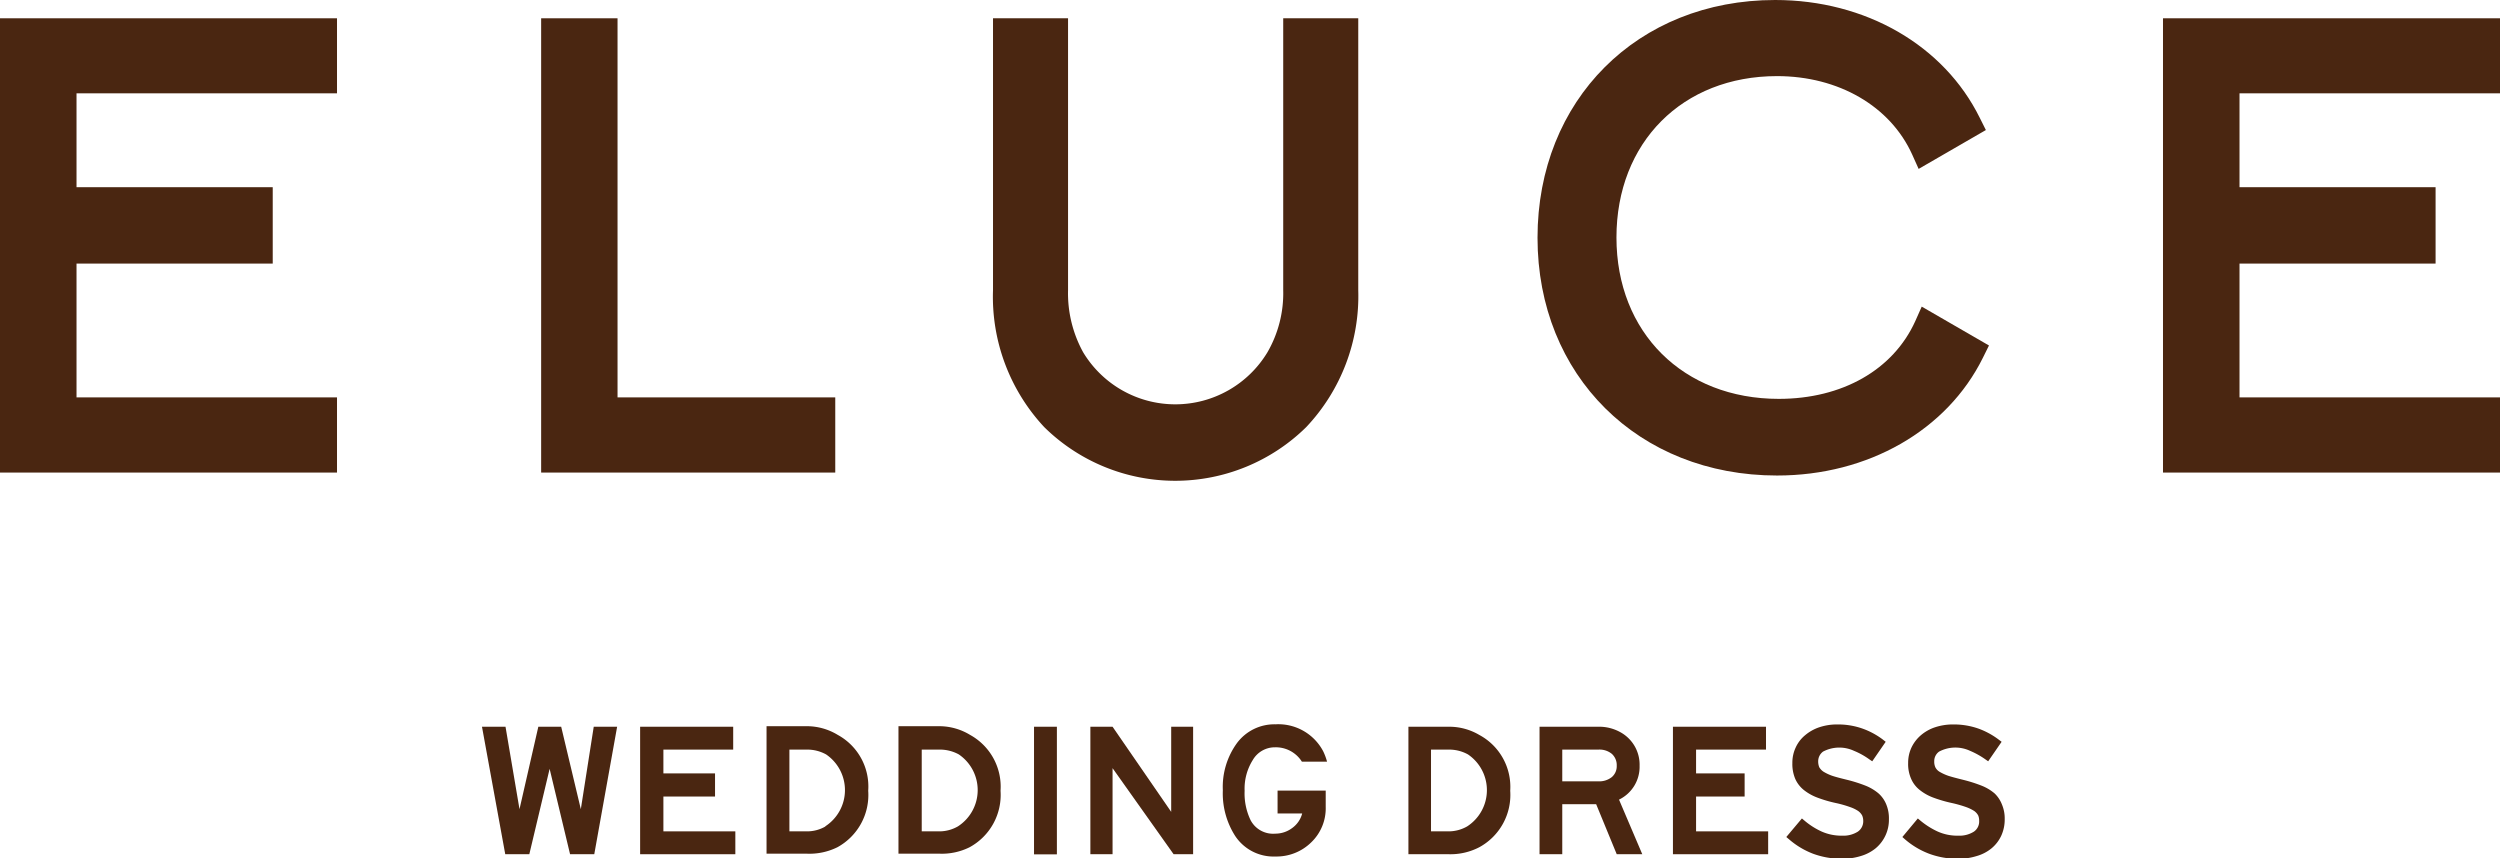 <svg xmlns="http://www.w3.org/2000/svg" viewBox="0 0 185.9 63.81"><defs><style>.cls-1{fill:#4a2611;}</style></defs><g id="レイヤー_2" data-name="レイヤー 2"><g id="レイヤー_1-2" data-name="レイヤー 1"><polygon class="cls-1" points="0 35.14 25.06 35.14 25.06 29.55 5.69 29.55 5.69 19.6 20.28 19.6 20.28 13.92 5.69 13.92 5.69 6.94 25.06 6.94 25.06 1.36 0 1.36 0 35.14"/><polygon class="cls-1" points="62.11 29.55 45.92 29.55 45.92 1.36 40.24 1.36 40.24 35.14 62.11 35.14 62.11 29.55"/><path class="cls-1" d="M95.42,21.58a8.77,8.77,0,0,1-1.17,4.61,8,8,0,0,1-13.71,0,9.1,9.1,0,0,1-1.12-4.61V1.36H73.84V21.58a14.2,14.2,0,0,0,3.81,10.18,13.88,13.88,0,0,0,19.48,0A14.19,14.19,0,0,0,101,21.58V1.36H95.42Z"/><polygon class="cls-1" points="185.9 6.94 185.9 1.36 160.84 1.36 160.84 35.14 185.9 35.14 185.9 29.55 166.53 29.55 166.53 19.6 181.11 19.6 181.11 13.92 166.53 13.92 166.53 6.94 185.9 6.94"/><path class="cls-1" d="M147.45,26.6l.45-.91-5-2.89-.48,1.08c-1.64,3.62-5.43,5.78-10.15,5.78-7.1,0-12.07-4.93-12.07-12s4.91-12,11.94-12c4.57,0,8.42,2.23,10.05,5.83l.48,1.07,5-2.89-.45-.9C144.55,3.36,138.72,0,132,0c-10.24,0-17.67,7.44-17.67,17.68s7.49,17.68,17.81,17.68C138.91,35.36,144.78,32,147.45,26.6Z"/><polygon class="cls-1" points="43.19 60.17 41.73 54.04 40.03 54.04 38.63 60.17 37.59 54.04 35.84 54.04 37.57 63.52 39.36 63.52 40.87 57.17 42.39 63.52 44.19 63.52 45.89 54.04 44.15 54.04 43.19 60.17"/><polygon class="cls-1" points="49.33 59.23 53.17 59.23 53.17 57.51 49.33 57.51 49.33 55.74 54.52 55.74 54.52 54.04 47.6 54.04 47.6 63.52 54.68 63.52 54.68 61.82 49.33 61.82 49.33 59.23"/><path class="cls-1" d="M62.3,54.65A4.42,4.42,0,0,0,60,54H57v9.48H60A4.68,4.68,0,0,0,62.27,63a4.43,4.43,0,0,0,2.29-4.2A4.37,4.37,0,0,0,62.3,54.65Zm-.91,6.8a2.73,2.73,0,0,1-1.36.37H58.7V55.74H60a2.89,2.89,0,0,1,1.43.36,3.21,3.21,0,0,1-.07,5.35Z"/><path class="cls-1" d="M72.14,54.65A4.42,4.42,0,0,0,69.87,54H66.81v9.48h3.06A4.61,4.61,0,0,0,72.1,63a4.43,4.43,0,0,0,2.3-4.2A4.39,4.39,0,0,0,72.14,54.65Zm-.91,6.8a2.76,2.76,0,0,1-1.36.37H68.54V55.74h1.33a2.92,2.92,0,0,1,1.43.36,3.21,3.21,0,0,1-.07,5.35Z"/><rect class="cls-1" x="76.89" y="54.04" width="1.7" height="9.49"/><polygon class="cls-1" points="87.09 60.37 82.73 54.04 81.08 54.04 81.08 63.52 82.73 63.52 82.73 57.12 87.27 63.52 88.72 63.52 88.72 54.04 87.09 54.04 87.09 60.37"/><path class="cls-1" d="M94.81,55.57a2.29,2.29,0,0,1,2,1.07h1.87a4.27,4.27,0,0,0-.29-.78,3.77,3.77,0,0,0-3.55-2A3.47,3.47,0,0,0,92,55.23a5.54,5.54,0,0,0-1.07,3.53,5.87,5.87,0,0,0,.91,3.39,3.42,3.42,0,0,0,3,1.54,3.68,3.68,0,0,0,2.67-1.06A3.5,3.5,0,0,0,98.58,60V58.79H95v1.7h1.83a1.93,1.93,0,0,1-.74,1.08,2.08,2.08,0,0,1-1.26.42A1.89,1.89,0,0,1,93,61a4.57,4.57,0,0,1-.45-2.19,4,4,0,0,1,.61-2.3A1.89,1.89,0,0,1,94.81,55.57Z"/><path class="cls-1" d="M110,54.65a4.39,4.39,0,0,0-2.27-.61h-3v9.48h3A4.65,4.65,0,0,0,110,63a4.43,4.43,0,0,0,2.3-4.2A4.38,4.38,0,0,0,110,54.65Zm-.9,6.8a2.77,2.77,0,0,1-1.37.37h-1.32V55.74h1.32a2.89,2.89,0,0,1,1.43.36,3.21,3.21,0,0,1-.06,5.35Z"/><path class="cls-1" d="M121.92,56.94a2.75,2.75,0,0,0-1.46-2.51,3.24,3.24,0,0,0-1.62-.39h-4.36v9.48h1.69V59.8h2.52l1.53,3.72h1.9l-1.73-4.06A2.71,2.71,0,0,0,121.92,56.94Zm-2.06.84a1.5,1.5,0,0,1-1,.32h-2.69V55.74h2.69a1.45,1.45,0,0,1,1,.32,1.13,1.13,0,0,1,.36.88A1.06,1.06,0,0,1,119.86,57.78Z"/><polygon class="cls-1" points="126.12 59.23 129.73 59.23 129.73 57.51 126.12 57.51 126.12 55.74 131.32 55.74 131.32 54.04 124.4 54.04 124.4 63.52 131.48 63.52 131.48 61.82 126.12 61.82 126.12 59.23"/><path class="cls-1" d="M139.69,59a3.52,3.52,0,0,0-1-.59,11,11,0,0,0-1.33-.42c-.49-.12-.84-.21-1.11-.3a3.46,3.46,0,0,1-.66-.31,1,1,0,0,1-.31-.33,1.14,1.14,0,0,1-.08-.43.9.9,0,0,1,.36-.73,2.59,2.59,0,0,1,2.3-.06,5.47,5.47,0,0,1,1.15.64l.21.14,1-1.45-.19-.15a5.63,5.63,0,0,0-1.5-.82,5.46,5.46,0,0,0-1.91-.32,4.14,4.14,0,0,0-1.34.21,3.23,3.23,0,0,0-1.05.59,2.55,2.55,0,0,0-.7.91,2.66,2.66,0,0,0-.25,1.16,2.84,2.84,0,0,0,.22,1.19,2.23,2.23,0,0,0,.64.82,3.72,3.72,0,0,0,1,.56,9.5,9.5,0,0,0,1.36.4,8.15,8.15,0,0,1,1.06.3,2.56,2.56,0,0,1,.62.3,1,1,0,0,1,.29.33,1,1,0,0,1,.08.4.93.93,0,0,1-.4.8,2,2,0,0,1-1.16.3,3.62,3.62,0,0,1-1.54-.31,5.53,5.53,0,0,1-1.27-.81l-.19-.16-1.16,1.38.19.16a6,6,0,0,0,1.79,1.08,6.18,6.18,0,0,0,2.14.38,4.64,4.64,0,0,0,1.4-.2,3.16,3.16,0,0,0,1.11-.57,2.76,2.76,0,0,0,1-2.18,2.7,2.7,0,0,0-.2-1.1A2.2,2.2,0,0,0,139.69,59Z"/><path class="cls-1" d="M148.32,59a3.46,3.46,0,0,0-1-.59,11,11,0,0,0-1.33-.42c-.48-.12-.83-.21-1.11-.3a3.6,3.6,0,0,1-.67-.31.83.83,0,0,1-.3-.33,1,1,0,0,1-.08-.43.87.87,0,0,1,.36-.73,2.58,2.58,0,0,1,2.3-.06,6,6,0,0,1,1.15.64l.2.14,1-1.45-.2-.15a5.73,5.73,0,0,0-1.49-.82,5.52,5.52,0,0,0-1.92-.32,4.23,4.23,0,0,0-1.34.21,3.15,3.15,0,0,0-1.05.59,2.77,2.77,0,0,0-.7.91,2.66,2.66,0,0,0-.25,1.16,2.69,2.69,0,0,0,.23,1.19,2.13,2.13,0,0,0,.64.82,3.66,3.66,0,0,0,1,.56,10,10,0,0,0,1.37.4,9.19,9.19,0,0,1,1.06.3,3,3,0,0,1,.62.3,1,1,0,0,1,.29.33,1,1,0,0,1,.07.4.91.91,0,0,1-.39.8,2,2,0,0,1-1.16.3,3.56,3.56,0,0,1-1.54-.31,5.81,5.81,0,0,1-1.28-.81l-.19-.16-1.15,1.38.18.16a6,6,0,0,0,1.8,1.08,6.1,6.1,0,0,0,2.14.38,4.52,4.52,0,0,0,1.39-.2,3.07,3.07,0,0,0,1.11-.57,2.69,2.69,0,0,0,.73-.94,2.89,2.89,0,0,0,.26-1.24,2.67,2.67,0,0,0-.21-1.1A2.28,2.28,0,0,0,148.32,59Z"/></g></g></svg>